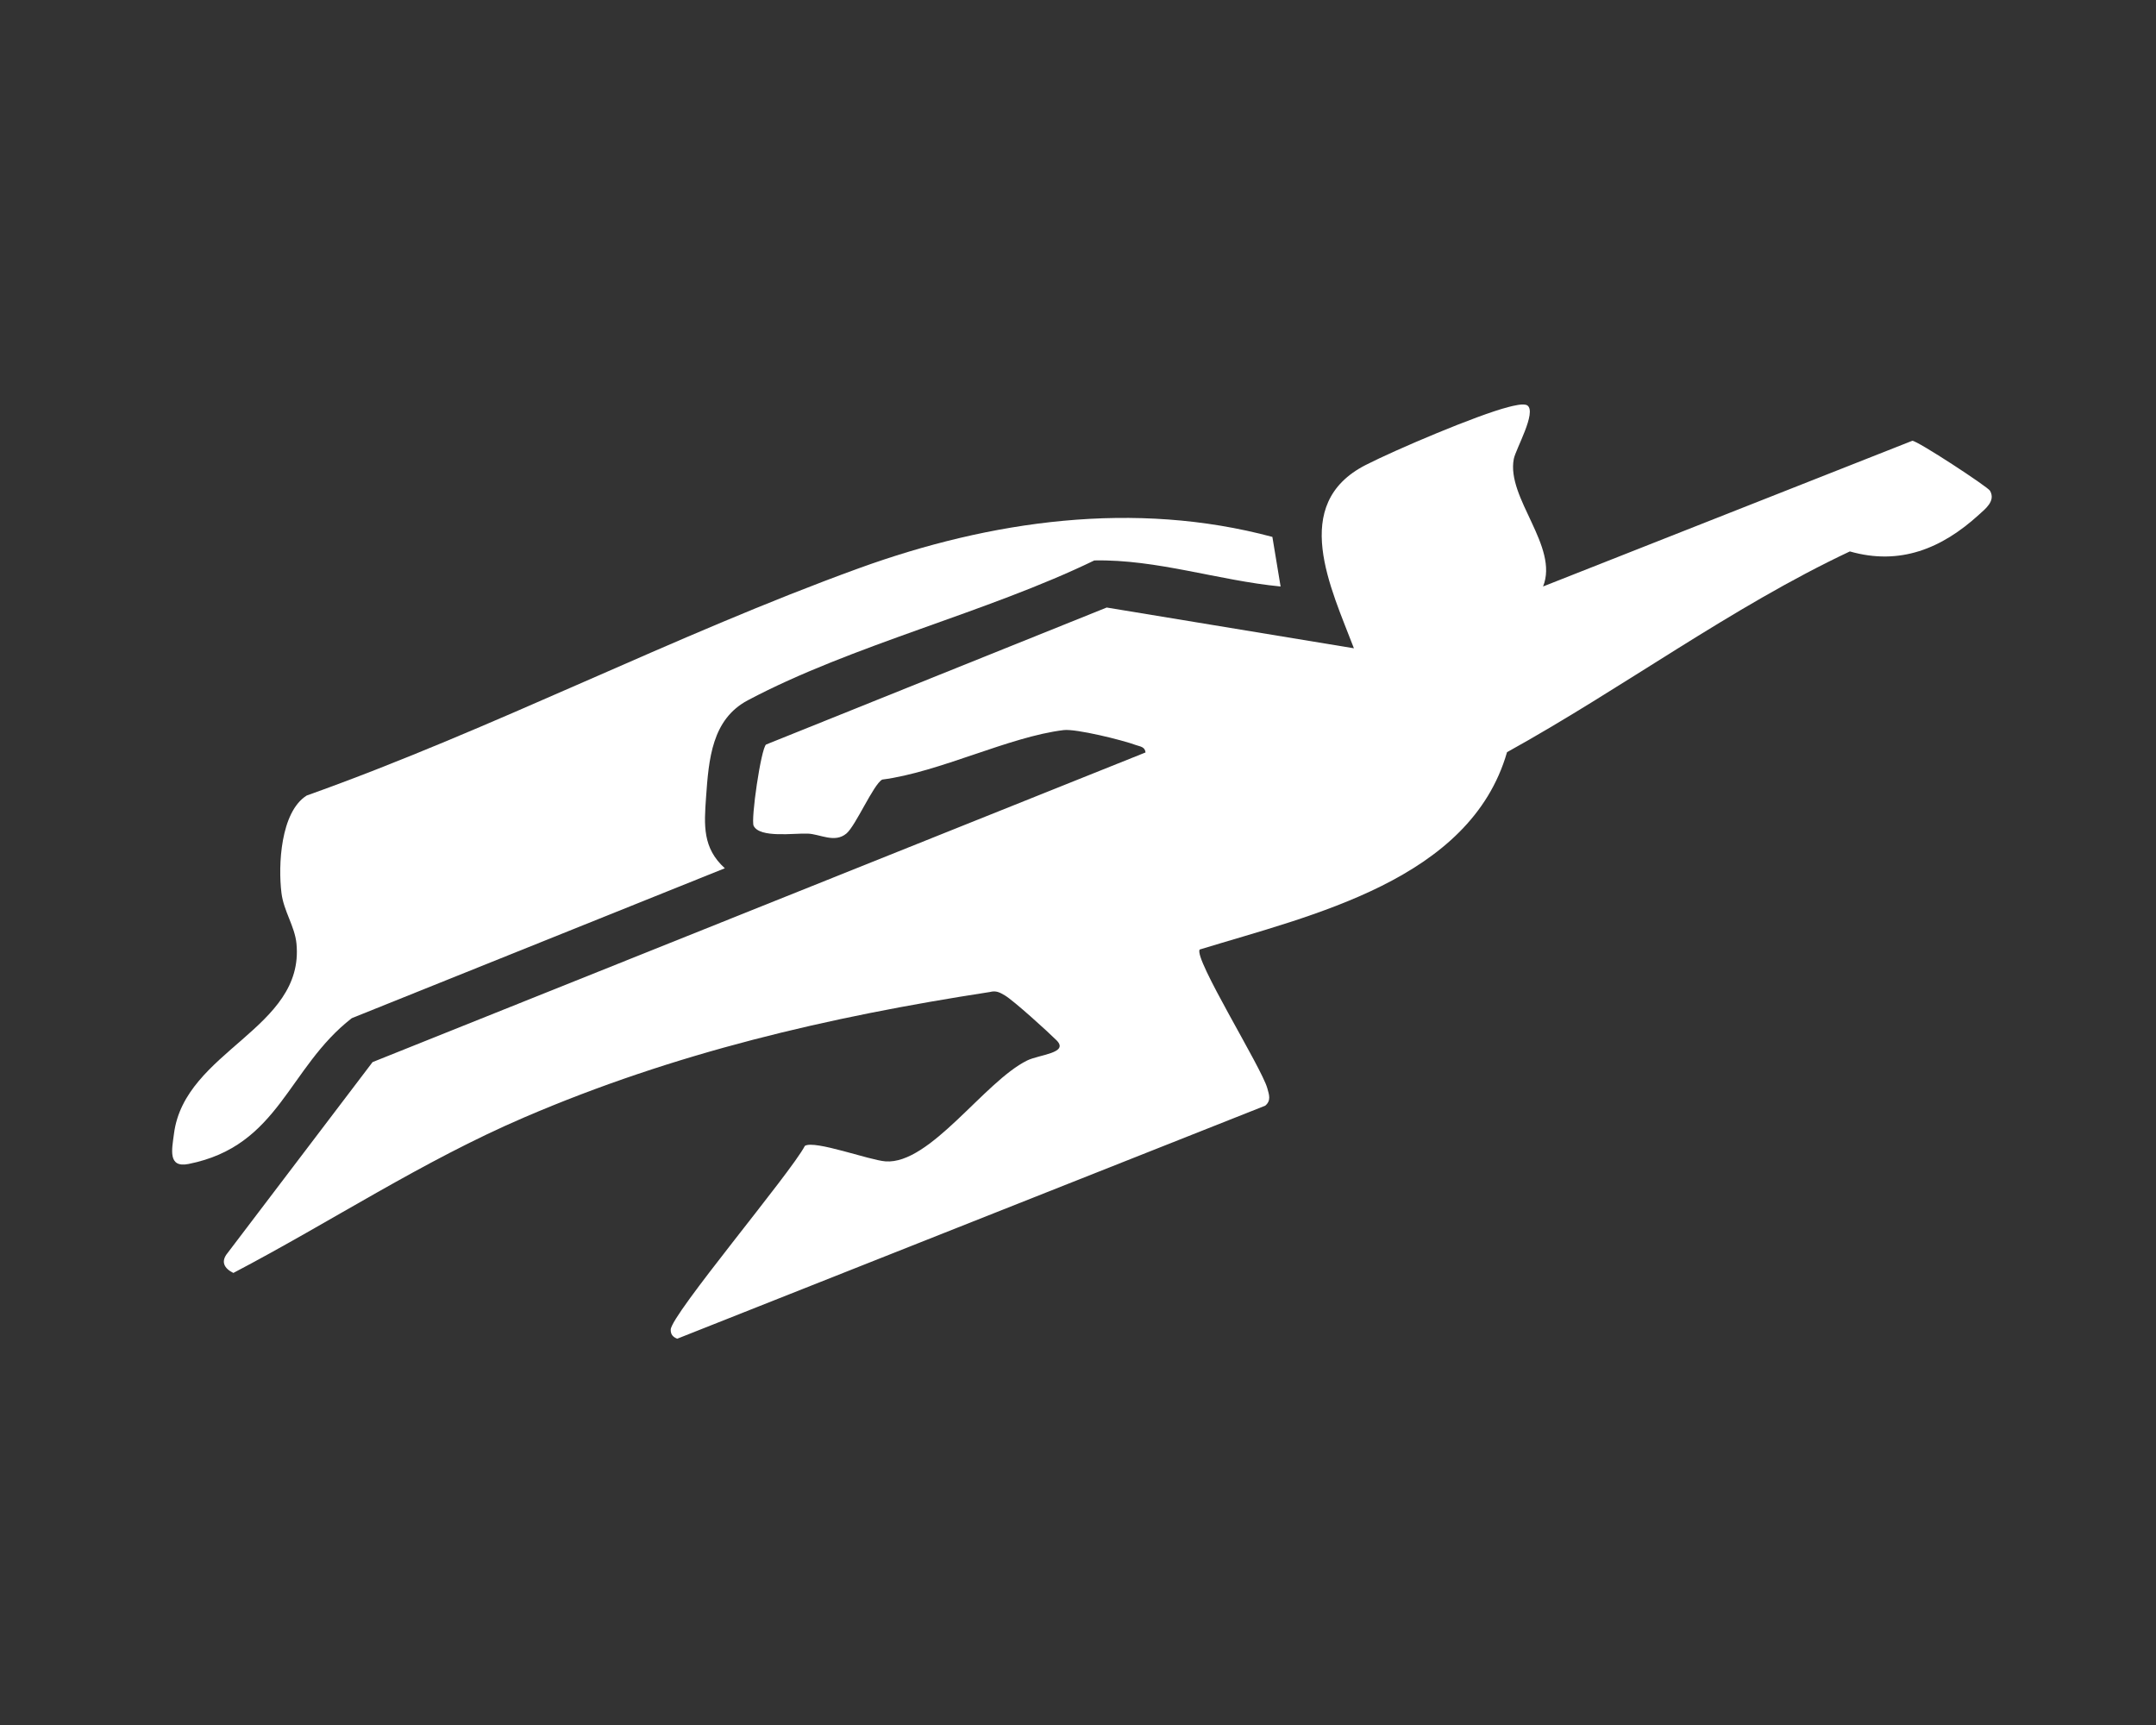 <?xml version="1.0" encoding="UTF-8"?>
<svg xmlns="http://www.w3.org/2000/svg" id="Layer_1" data-name="Layer 1" viewBox="0 0 1280 1024" width="480" height="384">
  <rect x="0" y="0" width="1280" height="1024" fill="#333333" stroke="none"/>
  <defs>
    <style>
      .cls-1 {
        fill: #fff;
      }
    </style>
  </defs>
  <path class="cls-1" d="M906.76,240.66c5.75,3.98-6.89,25.88-8.04,31.8-4.47,23.17,26.93,51.99,17.38,75.69l219.22-86.49c2.94-.14,44.74,27.26,46.12,29.64,3.54,6.1-2.86,10.85-6.63,14.29-21.95,20.03-46.87,30.25-76.57,21.75-70.47,33.17-134.91,81.24-203.53,119.17-21.88,75.97-115.9,96.73-182.46,117.15-3.74,5.25,36.67,69.89,40.14,82.33,1.08,3.85,2.38,7.39-1.25,10.38l-349.08,138.32c-2.53-1.02-3.91-2.47-3.86-5.39.15-8.77,71.42-93.2,79.64-109.08,5.75-3.6,38.34,8.52,47.91,9.2,26.43,1.9,58.57-47.29,84.02-59.87,7.18-3.55,25.15-4.38,17.48-12.01-5.24-5.22-25.44-23.54-30.65-26.63-3.04-1.8-5.23-3.01-8.92-2.03-95.98,14.77-187.15,36.07-276.4,74.41-60.79,26.11-114.63,61.92-172.74,92.36-5.41-2.67-7.67-6.7-3.43-11.84l86.08-113.32,458.91-183.82c-.35-3.48-3.41-3.53-5.85-4.43-7.9-2.93-35.47-9.74-42.8-8.84-32.56,3.97-73.73,25-107.69,29.38-5.21,2.81-15.73,27.41-21.25,32.02-6.99,5.84-15.54.35-22.93.05-8.11-.33-28.51,2.78-32.15-4.63-1.76-3.59,4.35-45.76,7.38-48.25l202.23-81.33,146.77,24.2c-13.6-35.68-38.43-85.57,6.93-108.78,17.9-9.16,66.12-29.64,84.72-34.42,2.85-.73,9.2-2.41,11.3-.96Z"/>
  <path class="cls-1" d="M755.4,318.71l4.88,29.45c-36.97-3.57-73.36-16.21-110.59-15.47-63.94,31-143.81,50.17-205.69,83-21.37,11.34-23.21,34.85-24.83,57.66-1.18,16.62-2.08,30.07,11.16,42.07l-221.49,89c-38.15,29.64-42.86,75.78-96.9,86.54-12.48,2.48-9.85-8.71-8.65-17.97,6.36-49.32,77.64-62.26,72.72-112.86-1-10.26-7.58-19.26-8.91-30.04-2.04-16.47-.53-48.08,14.97-57.84,110.51-39.36,218.11-95.13,327.9-134.94,78.36-28.42,163.72-40.5,245.43-18.59Z"/>
</svg>
